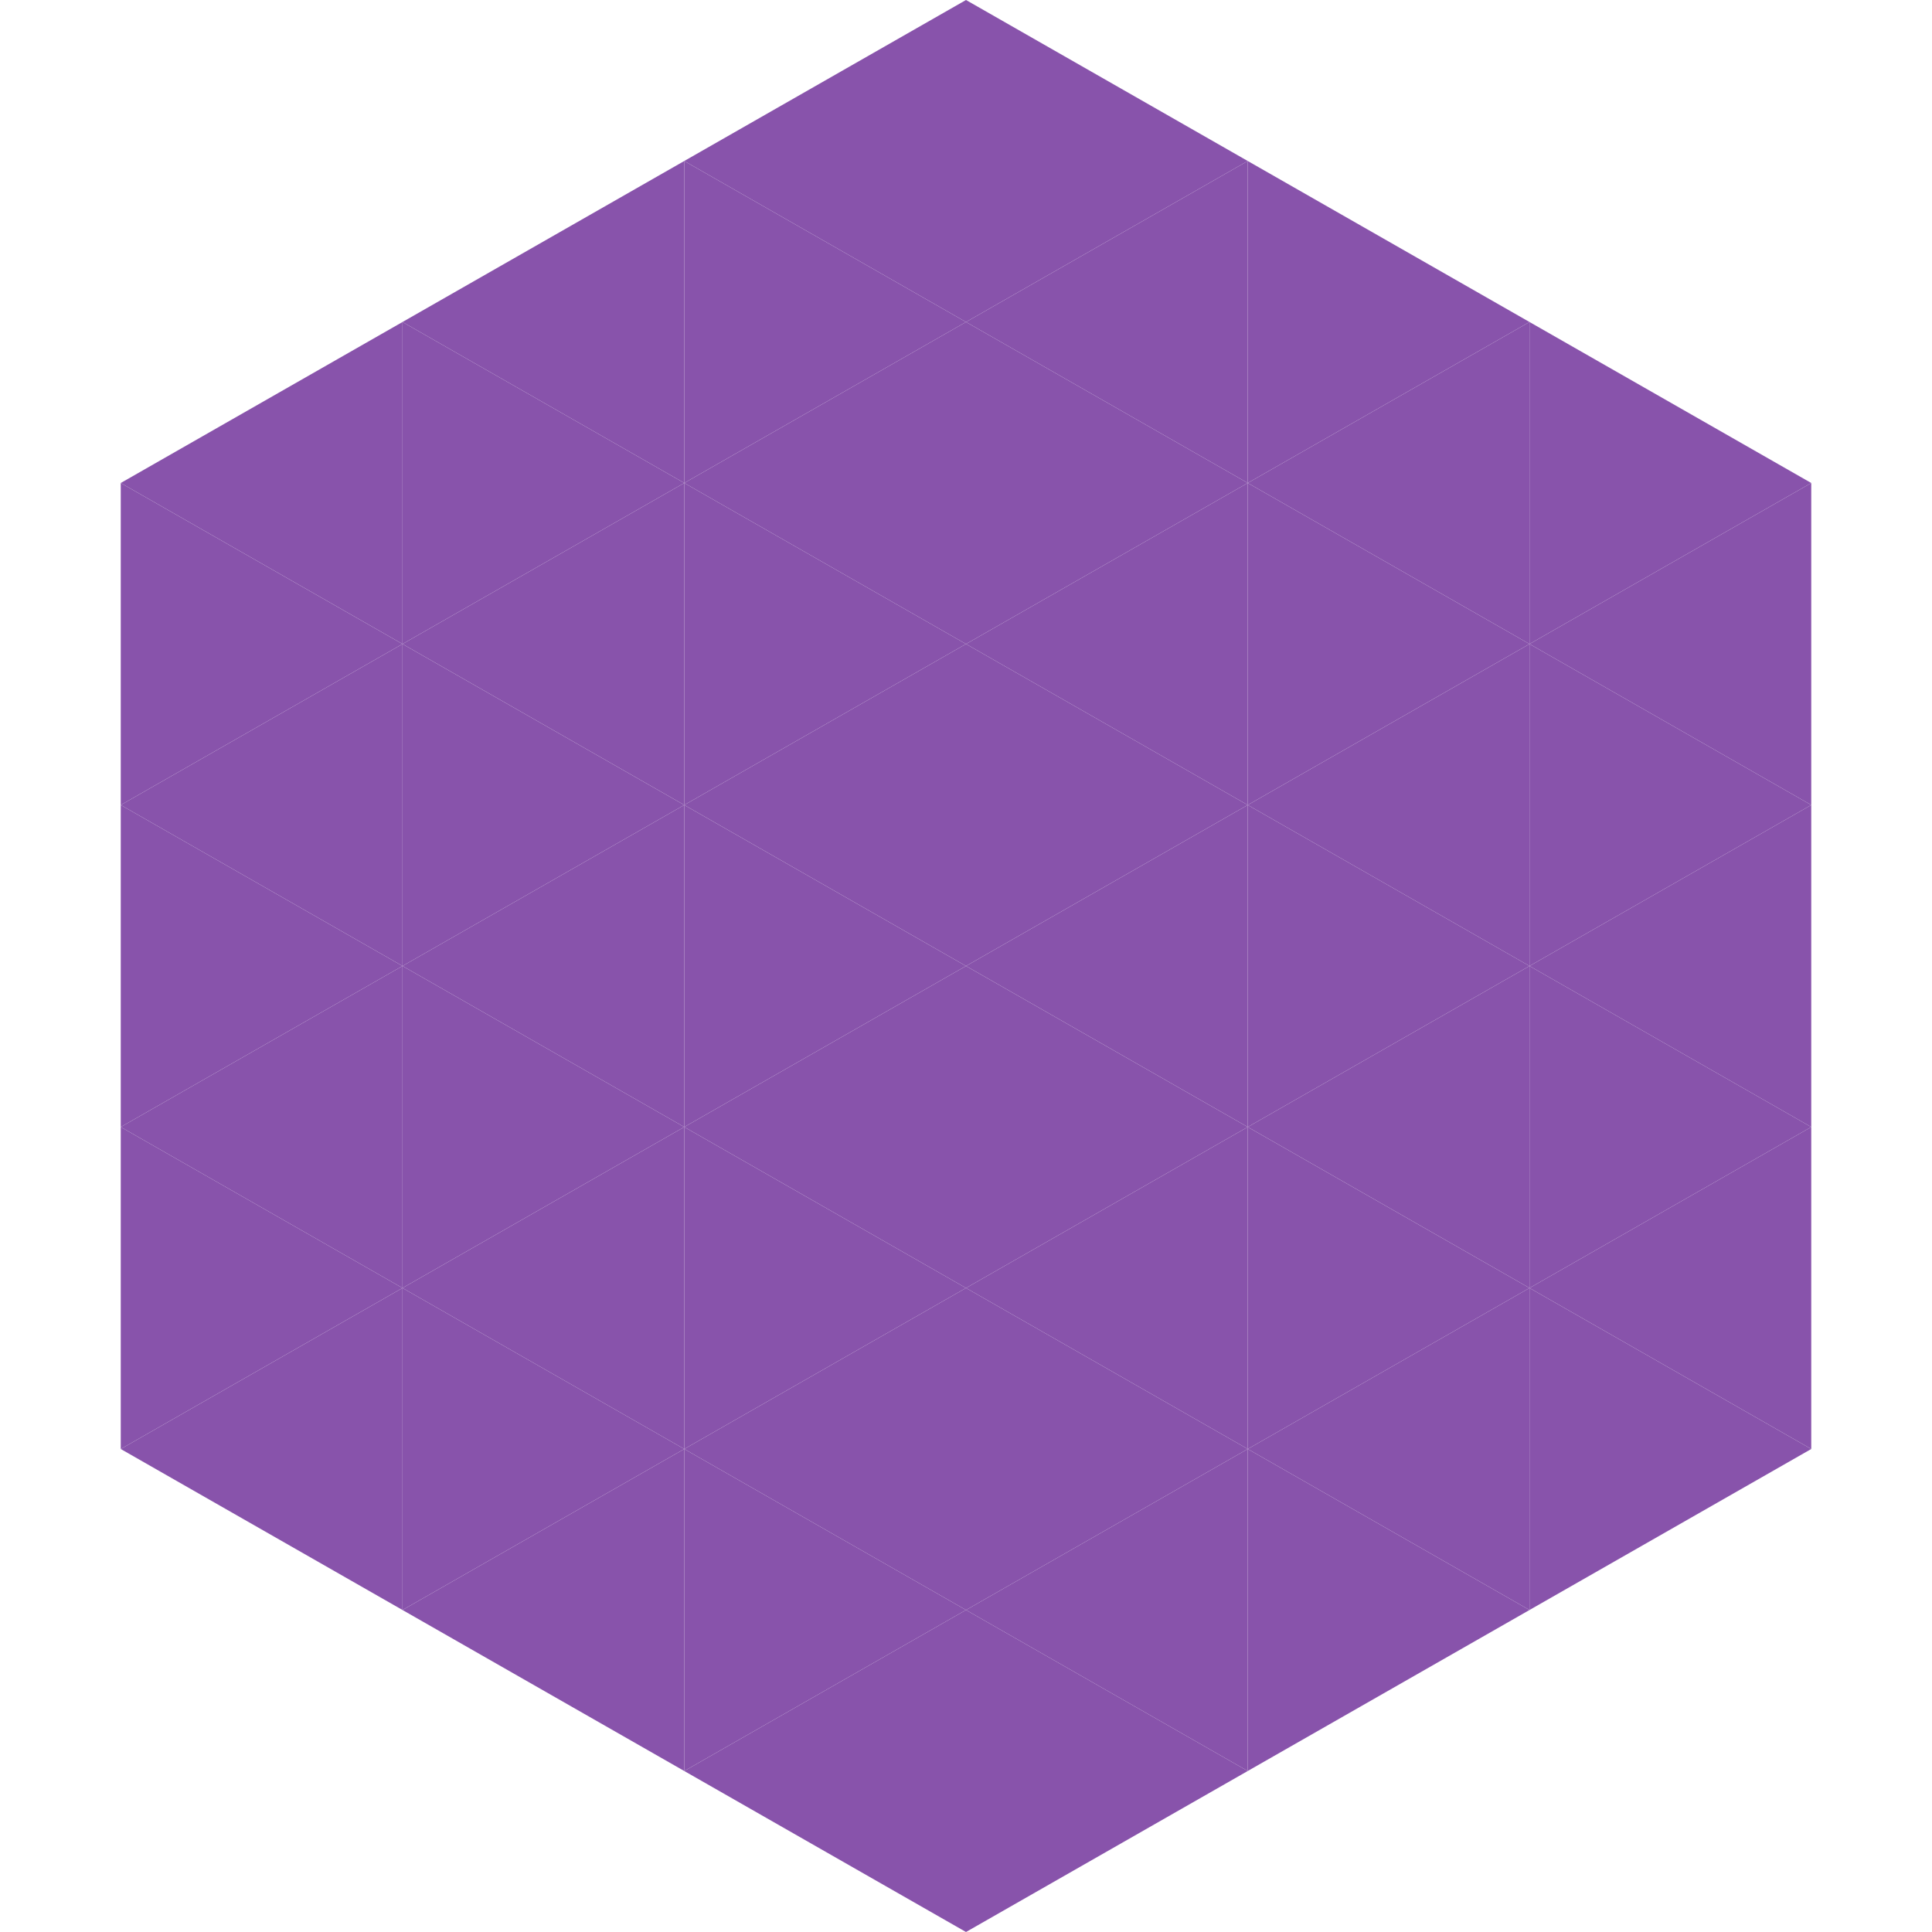 <?xml version="1.0"?>
<!-- Generated by SVGo -->
<svg width="240" height="240"
     xmlns="http://www.w3.org/2000/svg"
     xmlns:xlink="http://www.w3.org/1999/xlink">
<polygon points="50,40 15,60 50,80" style="fill:rgb(136,83,171)" />
<polygon points="190,40 225,60 190,80" style="fill:rgb(136,83,171)" />
<polygon points="15,60 50,80 15,100" style="fill:rgb(136,83,171)" />
<polygon points="225,60 190,80 225,100" style="fill:rgb(136,83,171)" />
<polygon points="50,80 15,100 50,120" style="fill:rgb(136,83,171)" />
<polygon points="190,80 225,100 190,120" style="fill:rgb(136,83,171)" />
<polygon points="15,100 50,120 15,140" style="fill:rgb(136,83,171)" />
<polygon points="225,100 190,120 225,140" style="fill:rgb(136,83,171)" />
<polygon points="50,120 15,140 50,160" style="fill:rgb(136,83,171)" />
<polygon points="190,120 225,140 190,160" style="fill:rgb(136,83,171)" />
<polygon points="15,140 50,160 15,180" style="fill:rgb(136,83,171)" />
<polygon points="225,140 190,160 225,180" style="fill:rgb(136,83,171)" />
<polygon points="50,160 15,180 50,200" style="fill:rgb(136,83,171)" />
<polygon points="190,160 225,180 190,200" style="fill:rgb(136,83,171)" />
<polygon points="15,180 50,200 15,220" style="fill:rgb(255,255,255); fill-opacity:0" />
<polygon points="225,180 190,200 225,220" style="fill:rgb(255,255,255); fill-opacity:0" />
<polygon points="50,0 85,20 50,40" style="fill:rgb(255,255,255); fill-opacity:0" />
<polygon points="190,0 155,20 190,40" style="fill:rgb(255,255,255); fill-opacity:0" />
<polygon points="85,20 50,40 85,60" style="fill:rgb(136,83,171)" />
<polygon points="155,20 190,40 155,60" style="fill:rgb(136,83,171)" />
<polygon points="50,40 85,60 50,80" style="fill:rgb(136,83,171)" />
<polygon points="190,40 155,60 190,80" style="fill:rgb(136,83,171)" />
<polygon points="85,60 50,80 85,100" style="fill:rgb(136,83,171)" />
<polygon points="155,60 190,80 155,100" style="fill:rgb(136,83,171)" />
<polygon points="50,80 85,100 50,120" style="fill:rgb(136,83,171)" />
<polygon points="190,80 155,100 190,120" style="fill:rgb(136,83,171)" />
<polygon points="85,100 50,120 85,140" style="fill:rgb(136,83,171)" />
<polygon points="155,100 190,120 155,140" style="fill:rgb(136,83,171)" />
<polygon points="50,120 85,140 50,160" style="fill:rgb(136,83,171)" />
<polygon points="190,120 155,140 190,160" style="fill:rgb(136,83,171)" />
<polygon points="85,140 50,160 85,180" style="fill:rgb(136,83,171)" />
<polygon points="155,140 190,160 155,180" style="fill:rgb(136,83,171)" />
<polygon points="50,160 85,180 50,200" style="fill:rgb(136,83,171)" />
<polygon points="190,160 155,180 190,200" style="fill:rgb(136,83,171)" />
<polygon points="85,180 50,200 85,220" style="fill:rgb(136,83,171)" />
<polygon points="155,180 190,200 155,220" style="fill:rgb(136,83,171)" />
<polygon points="120,0 85,20 120,40" style="fill:rgb(136,83,171)" />
<polygon points="120,0 155,20 120,40" style="fill:rgb(136,83,171)" />
<polygon points="85,20 120,40 85,60" style="fill:rgb(136,83,171)" />
<polygon points="155,20 120,40 155,60" style="fill:rgb(136,83,171)" />
<polygon points="120,40 85,60 120,80" style="fill:rgb(136,83,171)" />
<polygon points="120,40 155,60 120,80" style="fill:rgb(136,83,171)" />
<polygon points="85,60 120,80 85,100" style="fill:rgb(136,83,171)" />
<polygon points="155,60 120,80 155,100" style="fill:rgb(136,83,171)" />
<polygon points="120,80 85,100 120,120" style="fill:rgb(136,83,171)" />
<polygon points="120,80 155,100 120,120" style="fill:rgb(136,83,171)" />
<polygon points="85,100 120,120 85,140" style="fill:rgb(136,83,171)" />
<polygon points="155,100 120,120 155,140" style="fill:rgb(136,83,171)" />
<polygon points="120,120 85,140 120,160" style="fill:rgb(136,83,171)" />
<polygon points="120,120 155,140 120,160" style="fill:rgb(136,83,171)" />
<polygon points="85,140 120,160 85,180" style="fill:rgb(136,83,171)" />
<polygon points="155,140 120,160 155,180" style="fill:rgb(136,83,171)" />
<polygon points="120,160 85,180 120,200" style="fill:rgb(136,83,171)" />
<polygon points="120,160 155,180 120,200" style="fill:rgb(136,83,171)" />
<polygon points="85,180 120,200 85,220" style="fill:rgb(136,83,171)" />
<polygon points="155,180 120,200 155,220" style="fill:rgb(136,83,171)" />
<polygon points="120,200 85,220 120,240" style="fill:rgb(136,83,171)" />
<polygon points="120,200 155,220 120,240" style="fill:rgb(136,83,171)" />
<polygon points="85,220 120,240 85,260" style="fill:rgb(255,255,255); fill-opacity:0" />
<polygon points="155,220 120,240 155,260" style="fill:rgb(255,255,255); fill-opacity:0" />
</svg>
